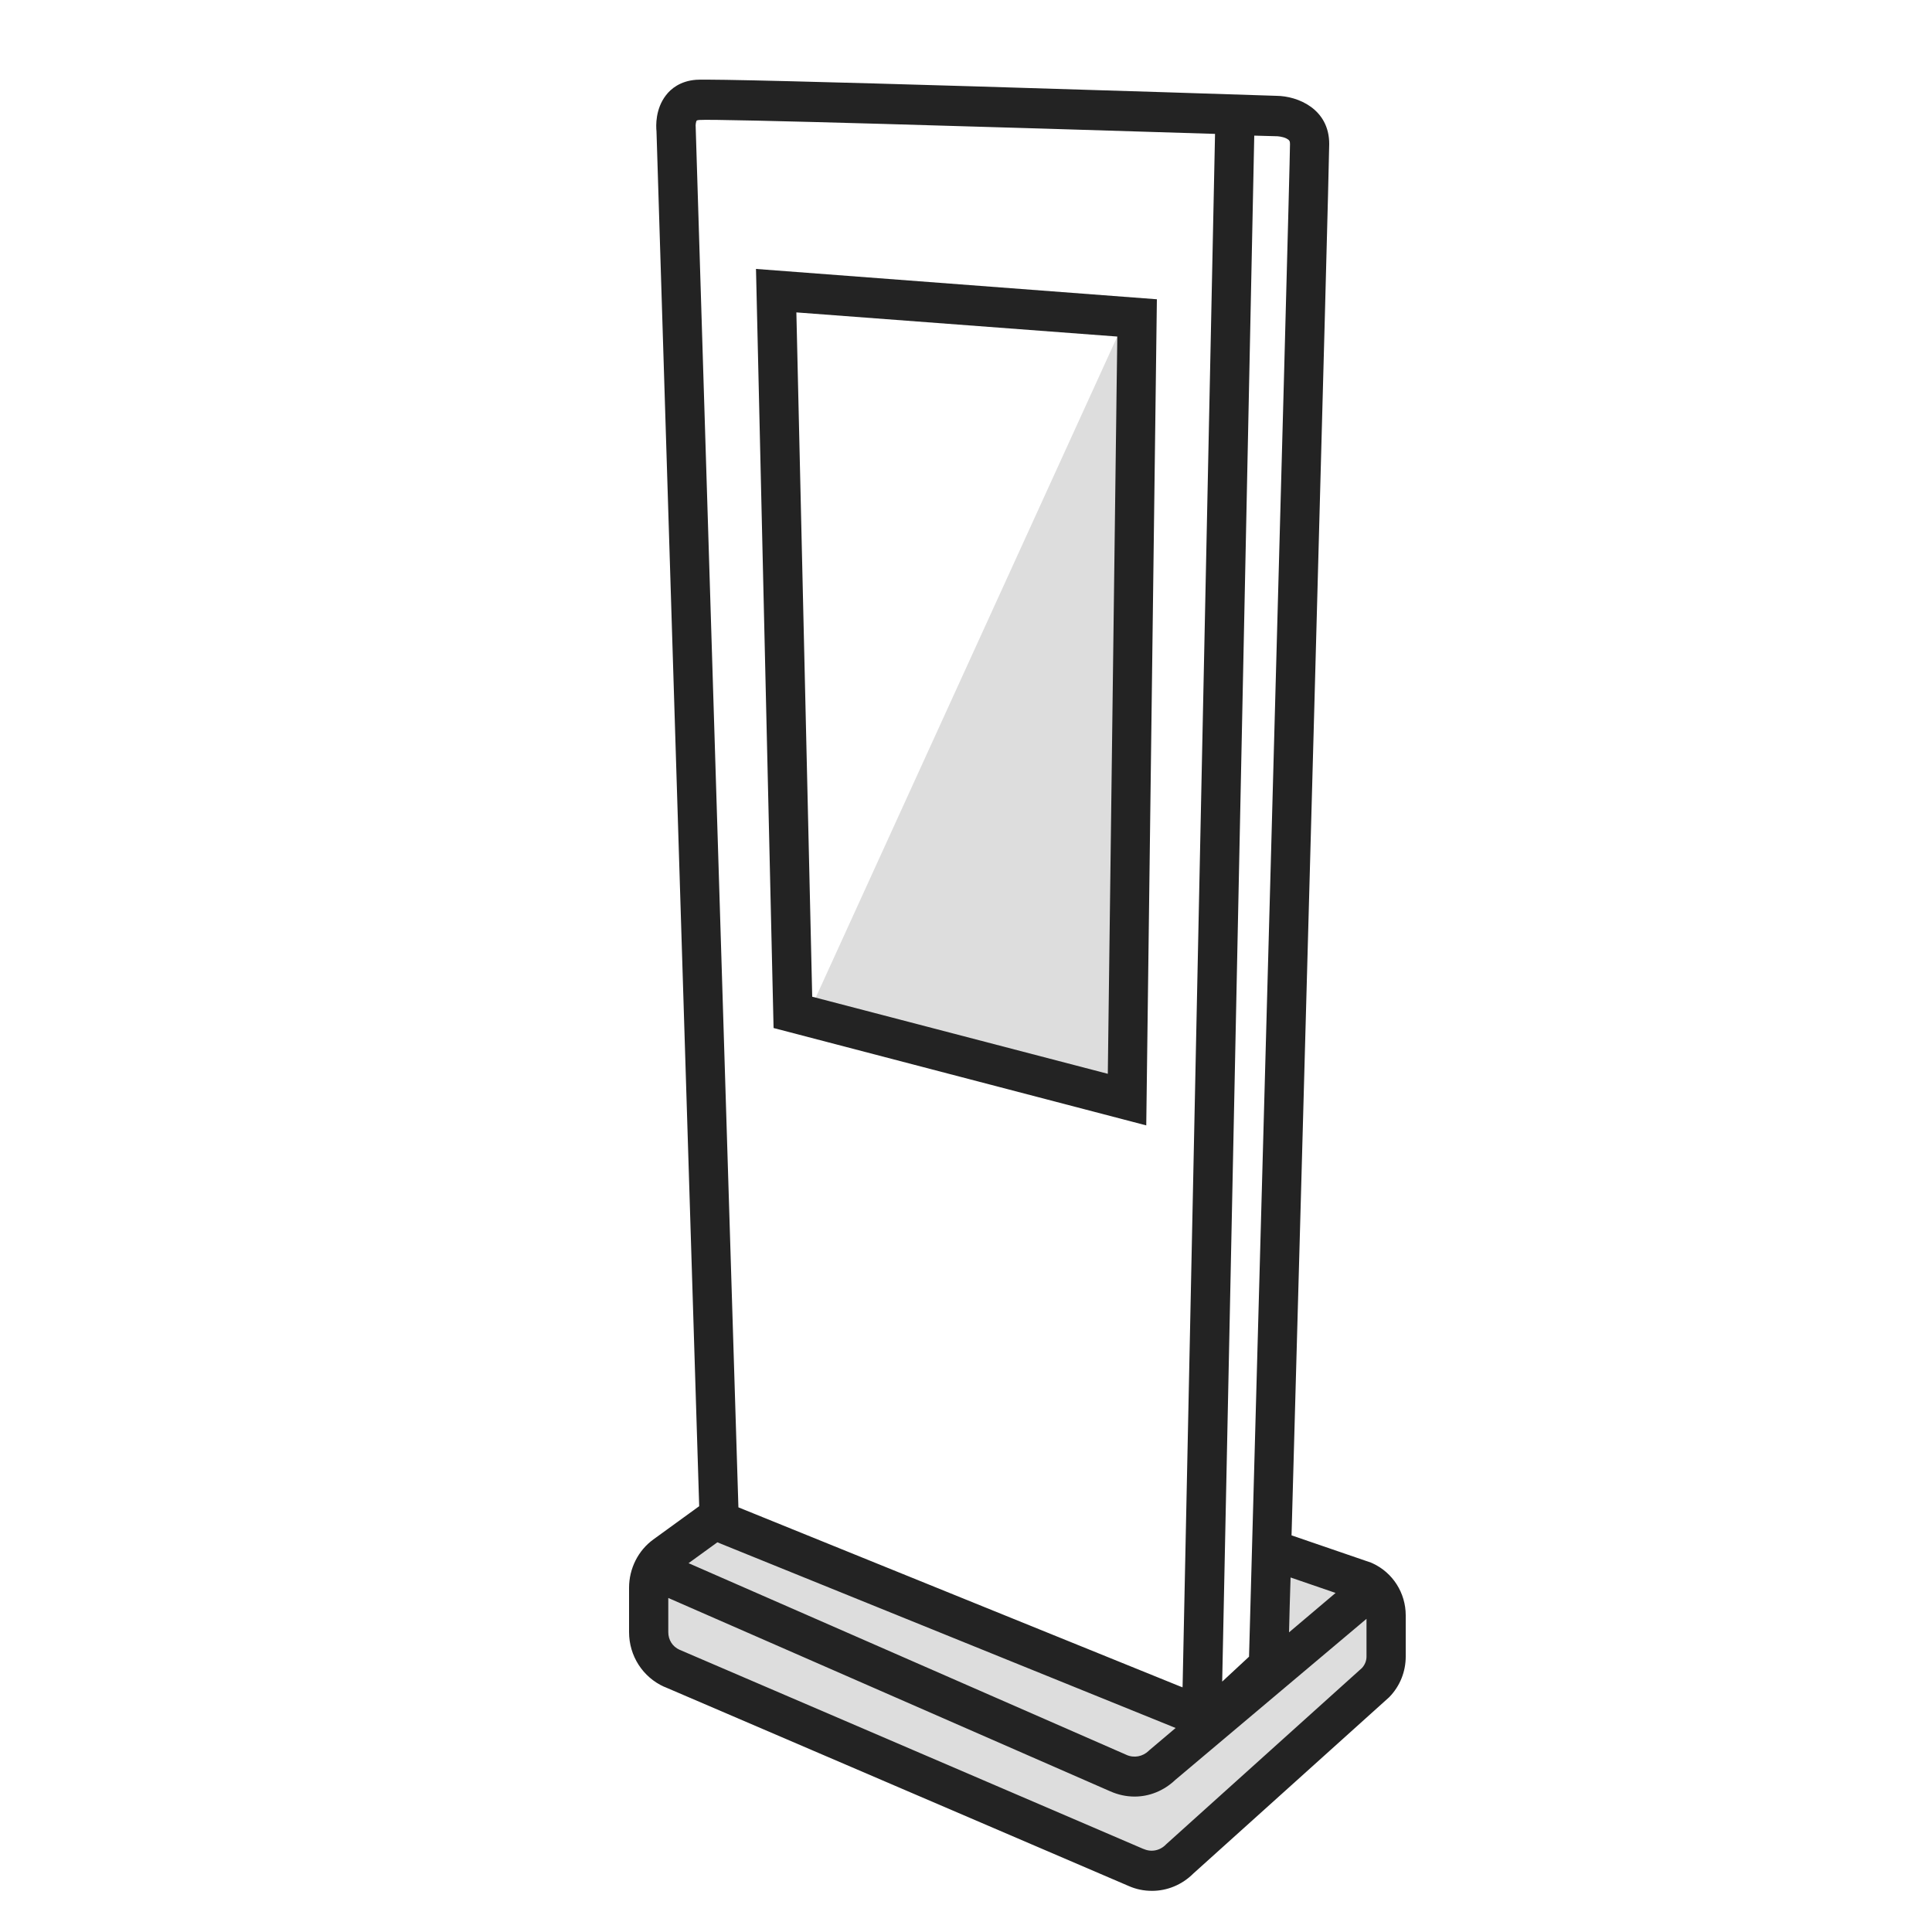 <?xml version="1.0" encoding="utf-8"?>
<!-- Generator: Adobe Illustrator 22.1.0, SVG Export Plug-In . SVG Version: 6.00 Build 0)  -->
<svg version="1.1" id="Layer_1" xmlns="http://www.w3.org/2000/svg" xmlns:xlink="http://www.w3.org/1999/xlink" x="0px" y="0px"
	 viewBox="0 0 1000 1000" style="enable-background:new 0 0 1000 1000;" xml:space="preserve">
<style type="text/css">
	.st0{fill:#DDDDDD;}
	.st1{fill:#232323;}
</style>
<polygon class="st0" points="665.4,804.7 700.3,821.5 714.7,838.4 714.7,870 589.2,969 332,846.8 344.4,802.5 371.3,798.3 
	601.6,874.2 632.6,870.4 659.2,859.3 "/>
<polygon class="st0" points="578.3,174.2 418.5,524.5 574.8,566.7 "/>
<g>
	<path class="st1" d="M593.3,582.5l-192.9-50.4l-9.1-392.9l207.5,15.7L593.3,582.5z M412.2,161.7l8.2,354.2l153,39.9l4.9-381.6
		L412.2,161.7z"/>
	<path class="st1" d="M338.2,796.8l23.7-17.2L339.8,68c-0.3-2.9-0.6-11.6,4.9-18.7c2.5-3.3,7.4-7.4,15.6-8
		c13.3-1,270.4,7.3,300.4,8.3c11.1,0.1,27.3,6.8,27.3,24.9c0,12.2-14.2,530.4-19.5,720.2l41.1,14.1l0.9,0.4
		c10.4,4.8,17.1,15.3,17.1,26.9v21.3c0,7.9-3,15.3-8.4,20.9l-0.2,0.2l-101.3,91.2c-5.9,5.9-13.6,9-21.4,9c-4.2,0-8.3-0.8-12.3-2.6
		L343.9,873.1h-0.1c-11.1-5-18.2-16-18.2-28.3v-23C325.6,811.9,330.3,802.5,338.2,796.8z M371.3,798.3l-14.9,10.8l226.4,99.1
		l0.2,0.1c4,1.8,8.5,0.9,11.6-2.1l0.3-0.3l13.6-11.5L371.3,798.3z M361.9,62.1c-1,0.1-1.3,0.3-1.3,0.3c-0.3,0.4-0.7,2.2-0.5,3.5v0.3
		l22.1,714l229.9,93.2l16.8-804.1C516.6,65.8,371,61.4,361.9,62.1z M665.7,71.6c-1.9-0.9-4.4-1.1-5.1-1.1h-0.1h-0.3
		c-3.7-0.1-7.3-0.2-11-0.3l-16.6,800.2l13.9-12.9c1.7-63.2,21.2-769.2,21.2-782.9C667.7,73.1,667.5,72.5,665.7,71.6z M667.2,844.9
		l24.1-20.4l-23.3-8C667.6,827.9,667.4,837.4,667.2,844.9z M351.7,853.9L591.8,957h0.1c4,1.8,8.5,0.9,11.6-2.3l0.2-0.2L705,863.3
		c1.5-1.7,2.3-3.7,2.3-5.9v-19.5l-99,83.4c-5.9,5.6-13.4,8.6-21,8.6c-4.3,0-8.5-0.9-12.6-2.7L345.9,827.1v17.7
		C345.9,848.8,348.1,852.3,351.7,853.9z"/>
</g>
</svg>
